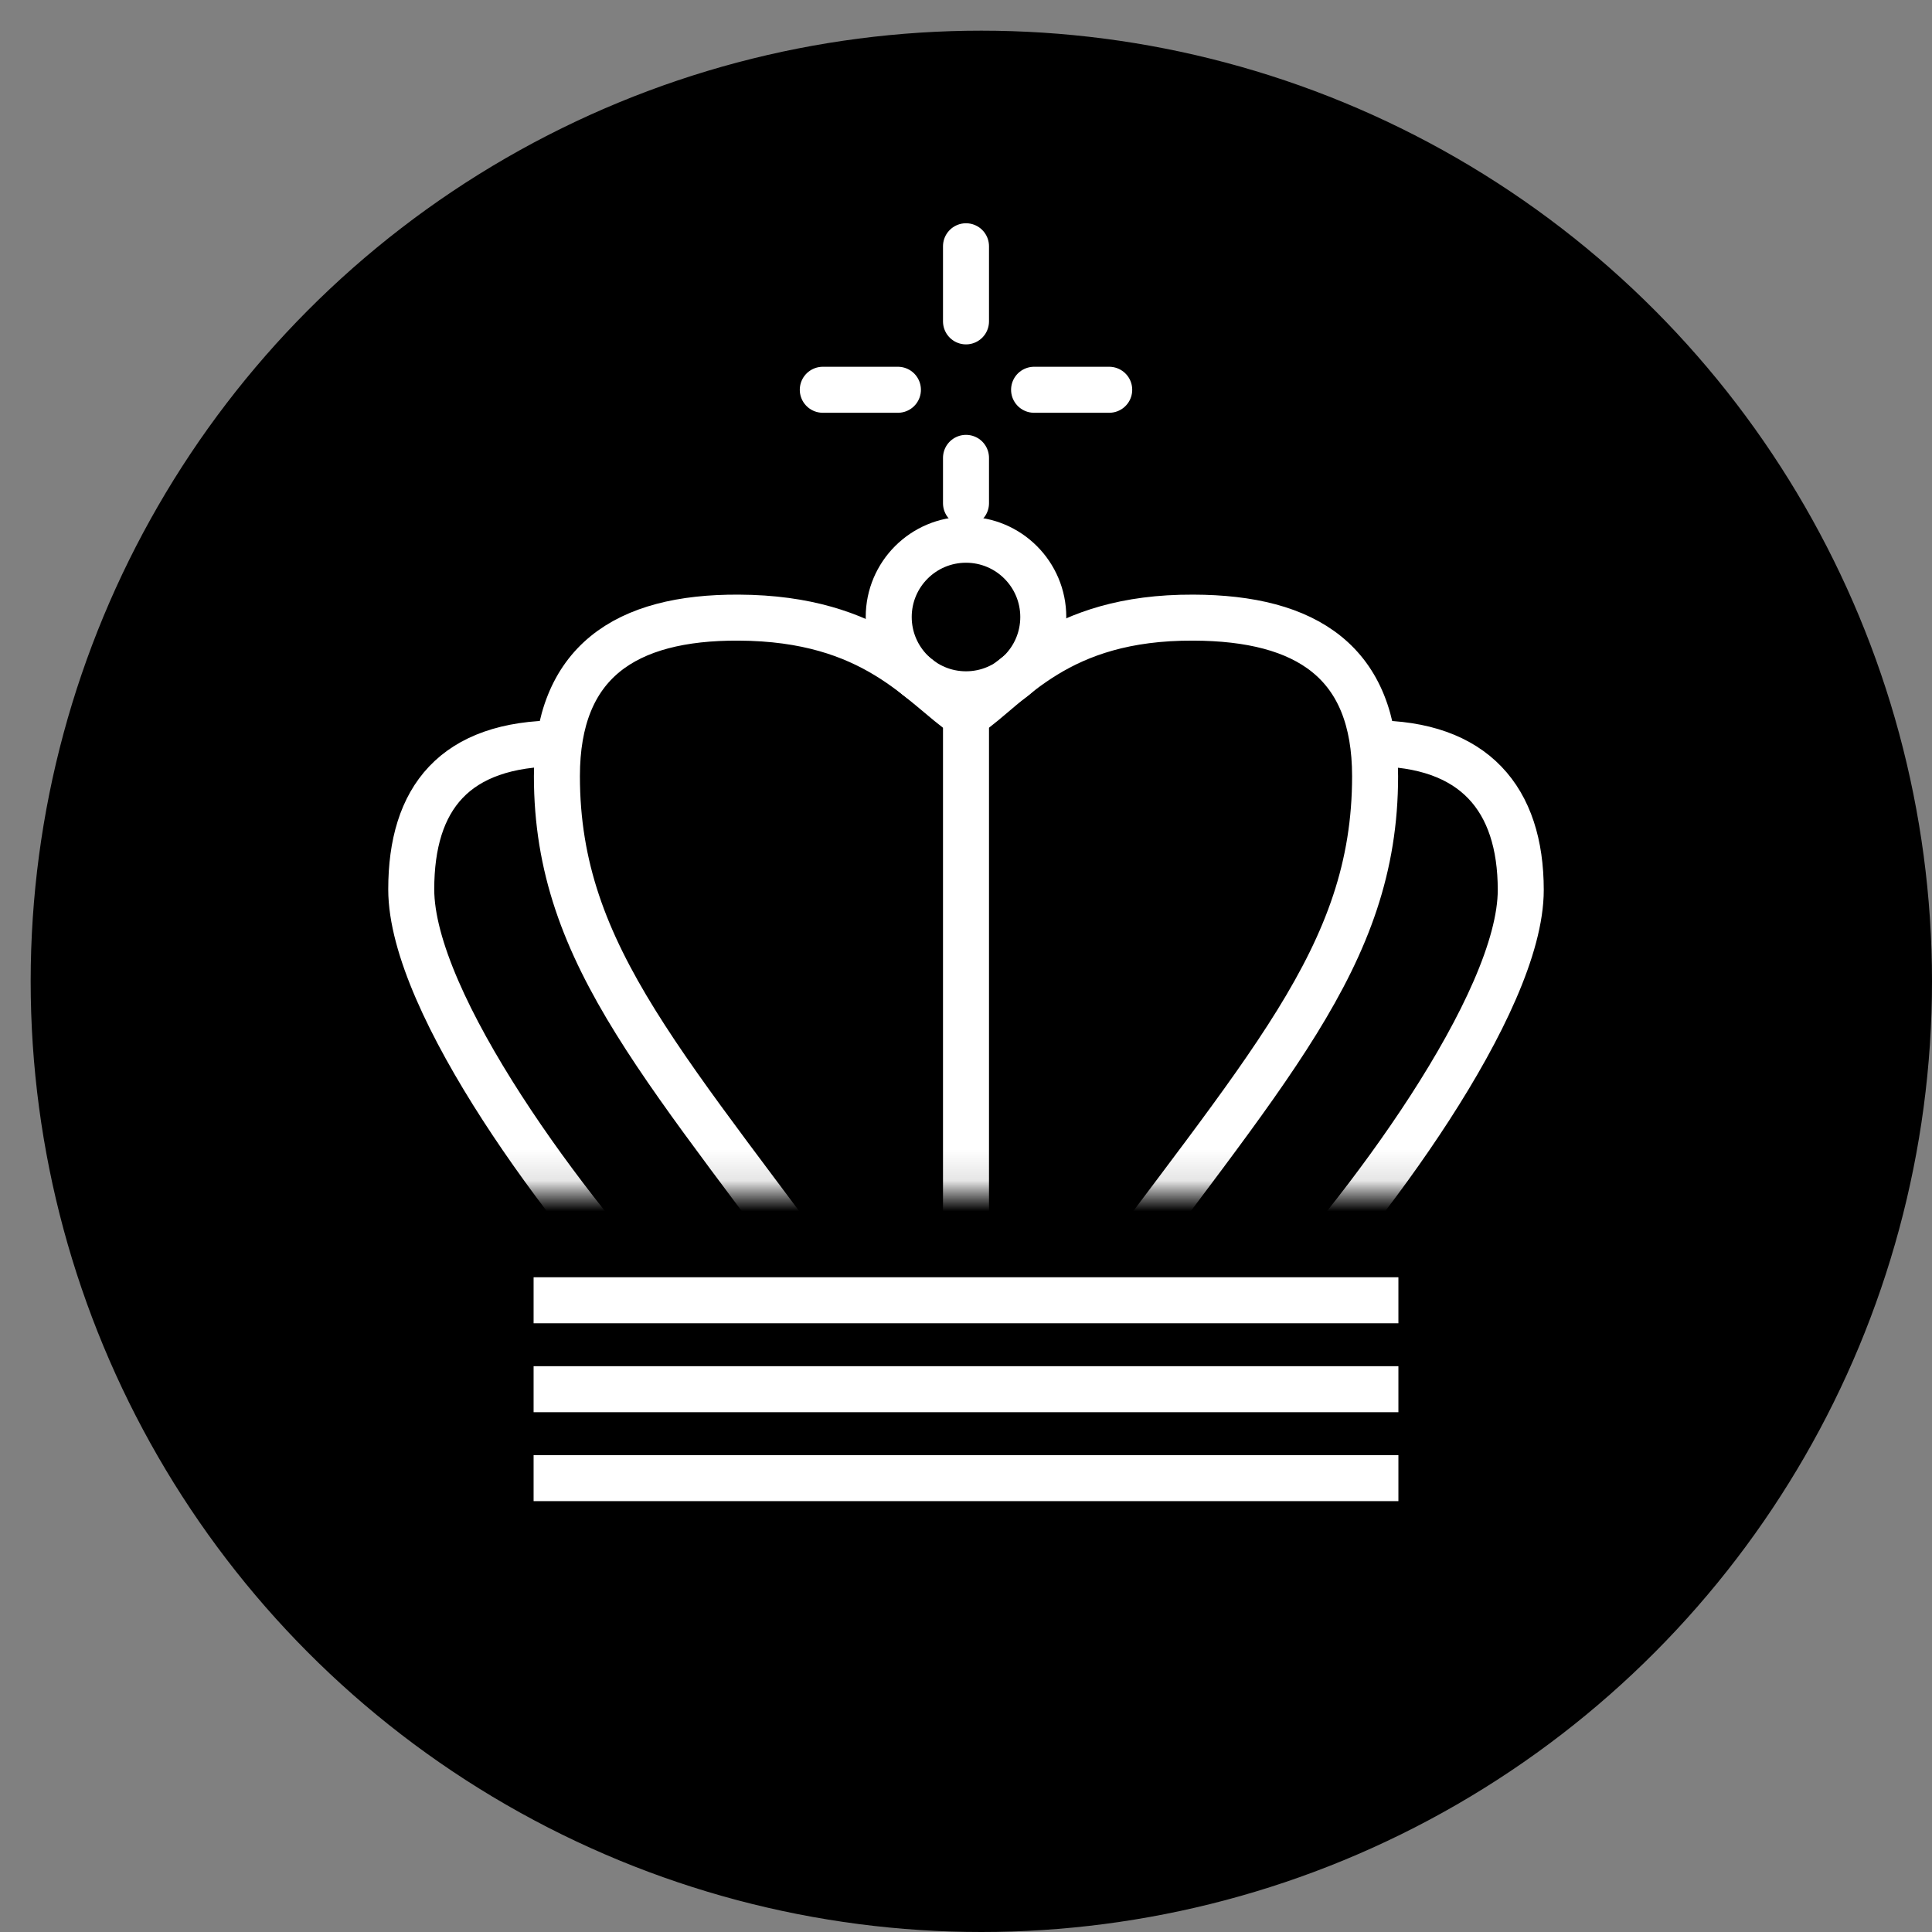 <svg class="ds-logo" width="63" height="63" viewBox="0 0 63 63" fill="none" xmlns="http://www.w3.org/2000/svg">
  <rect x="0" y="0" width="63" height="63" fill="#808080" stroke="none"/>
  <title>Klimadatastyrelsen</title>
  <style>
    .dsl-path {stroke: #fff; stroke-width: 1.5;}
    .dsl-circle {fill: hsl(198,100%,29%); stroke: hsl(198,100%,29%);}
  </style>
  <circle class="dsl-circle" cx="32" cy="32" r="30.5"/>
  <g transform="translate(10,7)">
    <path class="dsl-path" d="M21.50 1.03V3.48M21.50 7.93V9.41M26.17 5.71H23.72M19.28 5.71H16.83" stroke-linecap="round"/>
    <path class="dsl-path" d="M7.40 35.40H35.60"/>
    <path class="dsl-path" d="M7.40 38.30H35.60"/>
    <path class="dsl-path" d="M7.40 41.20H35.60"/>
    <ellipse class="dsl-path" cx="21.50" cy="13.12" rx="2.52" ry="2.52"/>
    <mask id="mask0_2142_223" style="mask-type:alpha" maskUnits="userSpaceOnUse" x="0" y="9" width="43" height="23">
      <path d="M0 9.40H43V31.90H0V9.40Z" fill="#D9D9D9"/>
    </mask>
    <g mask="url(#mask0_2142_223)">
      <path class="dsl-path" d="M21.50 35.23V16.35M21.50 16.35C22.98 15.34 24.46 13.12 28.91 13.14C32.62 13.15 34.84 14.60 34.84 18.31C34.84 24.24 31.25 27.83 25.21 36.10M21.50 16.35C20.02 15.34 18.53 13.16 14.09 13.14C10.38 13.12 8.16 14.60 8.16 18.31C8.16 24.24 11.80 27.83 17.79 36.10M34.77 17.24C38.07 17.24 39.59 19.05 39.59 22.02C39.59 25.72 34.51 32.57 31.14 36.10M8.23 17.24C4.81 17.24 3.41 19.04 3.41 22.00C3.41 25.72 8.49 32.57 11.86 36.10"/>
    </g>
  </g> 
</svg>
